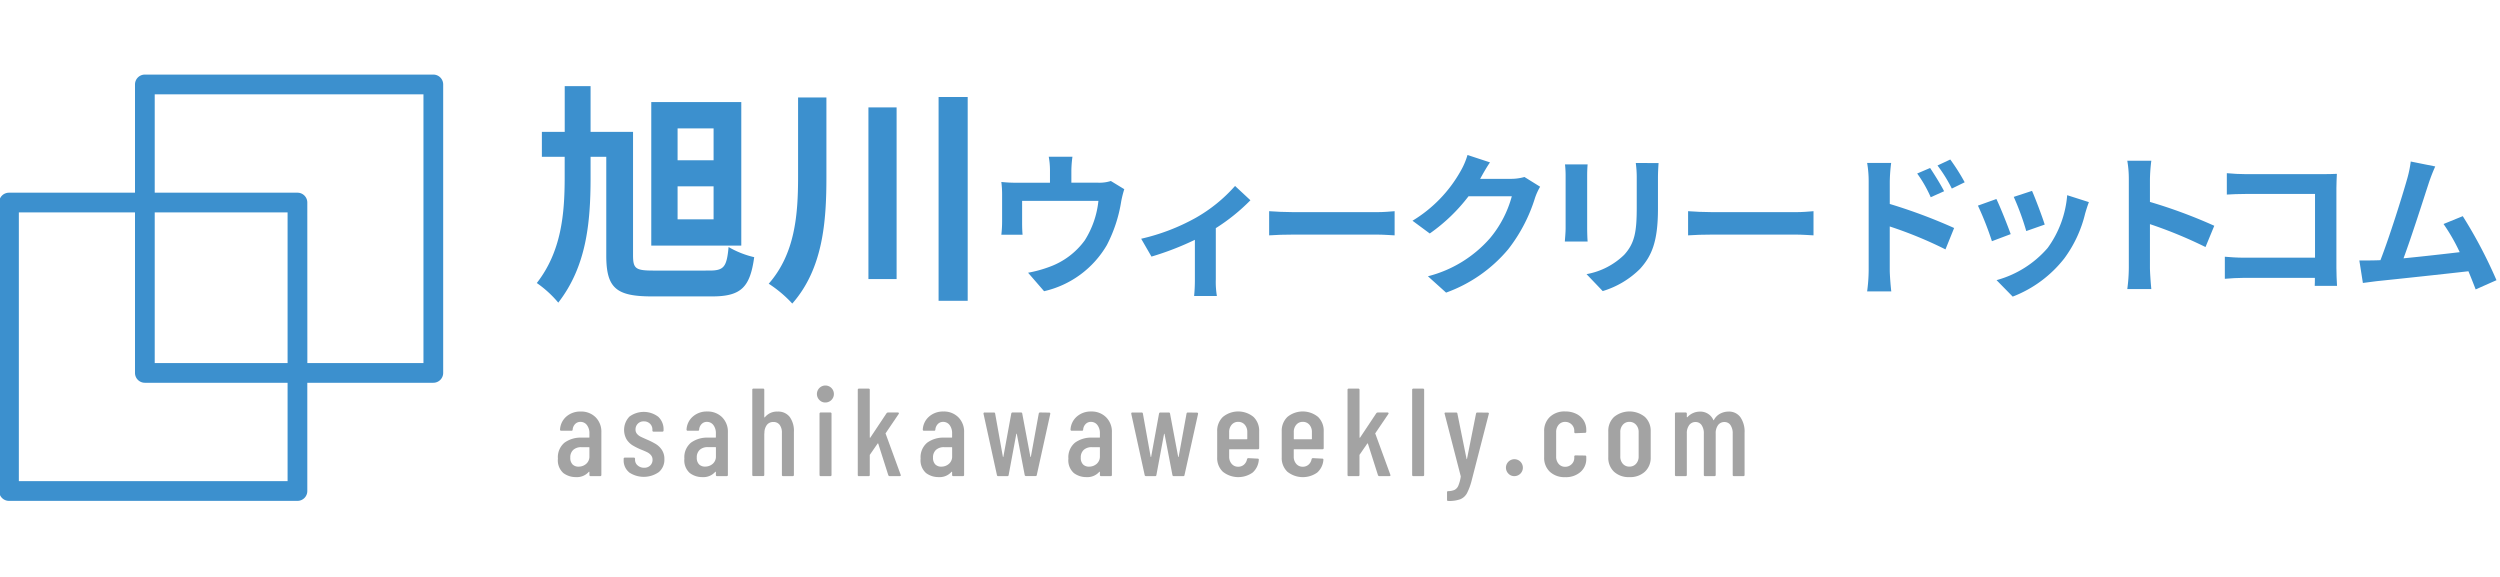 <svg xmlns="http://www.w3.org/2000/svg" viewBox="0 0 260 60"><defs><style>.cls-1{isolation:isolate;}.cls-2{fill:#3c90ce;}.cls-3{fill:#a3a3a3;}</style></defs><g id="旭川W-2" data-name="旭川W"><g class="cls-1"><path class="cls-2" d="M73.781,28.139c1.512,0,1.8-.384,1.992-2.449a9.5,9.5,0,0,0,2.664,1.056c-.431,3.12-1.343,4.081-4.392,4.081H67.828c-3.721,0-4.776-.841-4.776-4.249V16.306H61.42v2.16c0,4.8-.456,9.264-3.36,13.009a11.259,11.259,0,0,0-2.233-2.04c2.544-3.265,2.9-7.129,2.9-10.994V16.306H56.355V13.713h2.376V8.961H61.42v4.752h4.416V26.53c0,1.416.264,1.609,2.137,1.609Zm3.313-2.593H67.732V10.617h9.362ZM74.213,13.354H70.469v3.311h3.744Zm0,6.024H70.469V22.81h3.744Z"/><path class="cls-2" d="M85.947,10.137v8.281c0,4.656-.359,9.528-3.551,13.153a12.689,12.689,0,0,0-2.449-2.064C82.684,26.387,83,22.354,83,18.394V10.137Zm7.3,1.032V29.026H90.316V11.169Zm7.393-1.08V31.283H97.613V10.089Z"/></g><g class="cls-1"><path class="cls-3" d="M61.942,43.394a2.108,2.108,0,0,1,.6,1.573v4.42a.115.115,0,0,1-.13.13H61.43a.115.115,0,0,1-.131-.13V49.1a.042.042,0,0,0-.019-.039c-.013-.009-.028,0-.046.012a1.643,1.643,0,0,1-1.338.546,2.127,2.127,0,0,1-1.307-.422,1.762,1.762,0,0,1-.566-1.5,1.961,1.961,0,0,1,.683-1.657,2.846,2.846,0,0,1,1.787-.526h.754a.046.046,0,0,0,.052-.052v-.377a1.38,1.38,0,0,0-.26-.878.818.818,0,0,0-.676-.331.74.74,0,0,0-.546.221.92.92,0,0,0-.259.572.115.115,0,0,1-.13.13H58.374a.115.115,0,0,1-.13-.13,1.921,1.921,0,0,1,.663-1.353A2.183,2.183,0,0,1,60.39,42.8,2.112,2.112,0,0,1,61.942,43.394Zm-.981,4.848a.994.994,0,0,0,.338-.8v-.884a.046.046,0,0,0-.052-.052h-.793a1.2,1.2,0,0,0-.832.279,1.035,1.035,0,0,0-.311.813.959.959,0,0,0,.233.7.847.847,0,0,0,.624.233A1.183,1.183,0,0,0,60.961,48.242Z"/><path class="cls-3" d="M65.427,49.12a1.584,1.584,0,0,1-.566-1.28v-.117a.115.115,0,0,1,.13-.13h.923a.115.115,0,0,1,.13.13v.09a.757.757,0,0,0,.273.592.989.989,0,0,0,.676.241.865.865,0,0,0,.63-.235.793.793,0,0,0,.241-.6.706.706,0,0,0-.169-.48,1.234,1.234,0,0,0-.4-.306c-.153-.074-.384-.175-.7-.3a6.416,6.416,0,0,1-.838-.429,2,2,0,0,1-.592-.6,2,2,0,0,1,.293-2.366,2.5,2.5,0,0,1,3,.014,1.778,1.778,0,0,1,.552,1.378v.039a.115.115,0,0,1-.13.13h-.9a.115.115,0,0,1-.13-.13v-.091a.82.82,0,0,0-.247-.6.865.865,0,0,0-.637-.247.824.824,0,0,0-.871.846.676.676,0,0,0,.156.455,1.18,1.18,0,0,0,.377.292q.221.111.7.318a7.7,7.7,0,0,1,.884.449,2.047,2.047,0,0,1,.618.6,1.7,1.7,0,0,1,.266.976,1.67,1.67,0,0,1-.579,1.339,2.732,2.732,0,0,1-3.106.019Z"/><path class="cls-3" d="M75.1,43.394a2.111,2.111,0,0,1,.6,1.573v4.42a.115.115,0,0,1-.13.13h-.988a.115.115,0,0,1-.13-.13V49.1a.044.044,0,0,0-.019-.039c-.013-.009-.029,0-.046.012a1.642,1.642,0,0,1-1.339.546,2.129,2.129,0,0,1-1.307-.422,1.761,1.761,0,0,1-.565-1.5,1.96,1.96,0,0,1,.682-1.657,2.847,2.847,0,0,1,1.788-.526H74.4a.047.047,0,0,0,.052-.052v-.377a1.386,1.386,0,0,0-.26-.878.82.82,0,0,0-.675-.331.74.74,0,0,0-.547.221.921.921,0,0,0-.26.572.115.115,0,0,1-.13.13H71.53a.115.115,0,0,1-.13-.13,1.917,1.917,0,0,1,.663-1.353,2.182,2.182,0,0,1,1.482-.519A2.116,2.116,0,0,1,75.1,43.394Zm-.982,4.848a.994.994,0,0,0,.338-.8v-.884A.047.047,0,0,0,74.4,46.5H73.61a1.2,1.2,0,0,0-.832.279,1.035,1.035,0,0,0-.312.813.955.955,0,0,0,.234.7.847.847,0,0,0,.624.233A1.183,1.183,0,0,0,74.117,48.242Z"/><path class="cls-3" d="M82.131,43.361a2.475,2.475,0,0,1,.435,1.567v4.459a.114.114,0,0,1-.129.13h-.988a.115.115,0,0,1-.131-.13V45.031a1.341,1.341,0,0,0-.233-.844.778.778,0,0,0-.65-.3.816.816,0,0,0-.669.292,1.364,1.364,0,0,0-.267.826c0,.052,0,.078-.014.078v4.3a.115.115,0,0,1-.13.13h-.987a.115.115,0,0,1-.131-.13v-8.84a.115.115,0,0,1,.131-.13h.987a.115.115,0,0,1,.13.13v2.834a.031.031,0,0,0,.027.032c.017.005.034-.007.051-.032a1.6,1.6,0,0,1,1.314-.572A1.5,1.5,0,0,1,82.131,43.361Z"/><path class="cls-3" d="M85.245,41.626a.883.883,0,1,1,.6.233A.81.81,0,0,1,85.245,41.626Zm-.014,7.761V43.029a.115.115,0,0,1,.13-.13h.989a.114.114,0,0,1,.129.13v6.358a.114.114,0,0,1-.129.13h-.989A.115.115,0,0,1,85.231,49.387Z"/><path class="cls-3" d="M89.209,49.387v-8.84a.115.115,0,0,1,.131-.13h.987a.115.115,0,0,1,.13.13v4.927a.051.051,0,0,0,.026.051c.018.009.031,0,.039-.025L92.2,42.978a.2.2,0,0,1,.156-.079h1.014a.112.112,0,0,1,.105.046.11.11,0,0,1-.014.111l-1.339,1.975a.058.058,0,0,0-.013.078l1.56,4.265.014.052c0,.06-.039.091-.118.091H92.537a.15.15,0,0,1-.155-.1l-1.04-3.264q-.014-.077-.078-.012l-.781,1.131a.089.089,0,0,0-.026.065v2.054a.115.115,0,0,1-.13.13H89.34A.115.115,0,0,1,89.209,49.387Z"/><path class="cls-3" d="M99.667,43.394a2.111,2.111,0,0,1,.6,1.573v4.42a.114.114,0,0,1-.129.13h-.988a.115.115,0,0,1-.131-.13V49.1a.041.041,0,0,0-.018-.039c-.014-.009-.028,0-.046.012a1.645,1.645,0,0,1-1.339.546,2.129,2.129,0,0,1-1.307-.422,1.764,1.764,0,0,1-.565-1.5,1.961,1.961,0,0,1,.683-1.657,2.844,2.844,0,0,1,1.787-.526h.754a.045.045,0,0,0,.051-.052v-.377a1.385,1.385,0,0,0-.259-.878.819.819,0,0,0-.676-.331.738.738,0,0,0-.546.221.927.927,0,0,0-.26.572.115.115,0,0,1-.13.13H96.1a.115.115,0,0,1-.13-.13,1.917,1.917,0,0,1,.663-1.353,2.178,2.178,0,0,1,1.482-.519A2.112,2.112,0,0,1,99.667,43.394Zm-.981,4.848a1,1,0,0,0,.337-.8v-.884a.045.045,0,0,0-.051-.052h-.793a1.2,1.2,0,0,0-.832.279,1.035,1.035,0,0,0-.312.813.955.955,0,0,0,.234.7.847.847,0,0,0,.624.233A1.185,1.185,0,0,0,98.686,48.242Z"/><path class="cls-3" d="M103.679,49.4l-1.392-6.356v-.026a.1.1,0,0,1,.117-.118h.95a.124.124,0,0,1,.142.118L104.3,47.5c.008.018.016.025.025.025s.018-.007.026-.025l.82-4.485a.132.132,0,0,1,.142-.118h.859a.123.123,0,0,1,.142.118l.845,4.485c.009.018.018.025.026.025s.018-.007.027-.025l.818-4.485a.135.135,0,0,1,.144-.118l.935.014a.124.124,0,0,1,.1.038.123.123,0,0,1,.019.1l-1.4,6.343a.124.124,0,0,1-.142.118h-.976a.135.135,0,0,1-.143-.118l-.819-4.263c-.009-.018-.017-.027-.025-.027s-.018.009-.027.027L104.9,49.4a.123.123,0,0,1-.142.118h-.937A.132.132,0,0,1,103.679,49.4Z"/><path class="cls-3" d="M115.033,43.394a2.108,2.108,0,0,1,.605,1.573v4.42a.115.115,0,0,1-.13.13h-.987a.115.115,0,0,1-.131-.13V49.1a.042.042,0,0,0-.019-.039c-.014-.009-.028,0-.046.012a1.645,1.645,0,0,1-1.339.546,2.126,2.126,0,0,1-1.306-.422,1.762,1.762,0,0,1-.566-1.5,1.961,1.961,0,0,1,.683-1.657,2.846,2.846,0,0,1,1.787-.526h.754a.046.046,0,0,0,.052-.052v-.377a1.38,1.38,0,0,0-.26-.878.819.819,0,0,0-.676-.331.74.74,0,0,0-.546.221.927.927,0,0,0-.26.572.115.115,0,0,1-.129.13h-1.054a.115.115,0,0,1-.13-.13A1.921,1.921,0,0,1,112,43.315a2.18,2.18,0,0,1,1.482-.519A2.112,2.112,0,0,1,115.033,43.394Zm-.981,4.848a1,1,0,0,0,.338-.8v-.884a.046.046,0,0,0-.052-.052h-.793a1.2,1.2,0,0,0-.832.279,1.035,1.035,0,0,0-.312.813.955.955,0,0,0,.234.7.847.847,0,0,0,.624.233A1.185,1.185,0,0,0,114.052,48.242Z"/><path class="cls-3" d="M119.045,49.4l-1.392-6.356v-.026a.1.1,0,0,1,.118-.118h.949a.123.123,0,0,1,.142.118l.807,4.485c.008.018.017.025.025.025s.018-.007.027-.025l.819-4.485a.133.133,0,0,1,.143-.118h.858a.125.125,0,0,1,.143.118l.844,4.485c.009.018.018.025.027.025s.017-.007.026-.025l.818-4.485a.135.135,0,0,1,.144-.118l.936.014a.109.109,0,0,1,.117.143L123.191,49.4a.123.123,0,0,1-.142.118h-.976a.133.133,0,0,1-.142-.118l-.82-4.263c-.008-.018-.017-.027-.025-.027s-.018.009-.026.027l-.793,4.263a.125.125,0,0,1-.143.118h-.936A.133.133,0,0,1,119.045,49.4Z"/><path class="cls-3" d="M130.822,46.722h-2.937a.045.045,0,0,0-.052.051v.7a1.12,1.12,0,0,0,.26.766.851.851,0,0,0,.676.3.882.882,0,0,0,.611-.222.983.983,0,0,0,.311-.571.146.146,0,0,1,.144-.1l.962.051a.126.126,0,0,1,.1.039.1.1,0,0,1,.019.091,1.937,1.937,0,0,1-.643,1.32,2.583,2.583,0,0,1-3.095-.084,1.96,1.96,0,0,1-.591-1.5v-2.7a1.985,1.985,0,0,1,.591-1.5,2.515,2.515,0,0,1,3.191,0,2,2,0,0,1,.585,1.5v1.73A.115.115,0,0,1,130.822,46.722Zm-2.729-2.548a1.122,1.122,0,0,0-.26.766v.69a.046.046,0,0,0,.052.052h1.781a.047.047,0,0,0,.052-.052v-.69a1.127,1.127,0,0,0-.26-.766.87.87,0,0,0-.689-.3A.853.853,0,0,0,128.093,44.174Z"/><path class="cls-3" d="M137.543,46.722H134.6a.045.045,0,0,0-.051.051v.7a1.124,1.124,0,0,0,.259.766.852.852,0,0,0,.676.3.885.885,0,0,0,.612-.222.983.983,0,0,0,.311-.571.144.144,0,0,1,.144-.1l.962.051a.123.123,0,0,1,.1.039.1.1,0,0,1,.02.091,1.942,1.942,0,0,1-.644,1.32,2.583,2.583,0,0,1-3.1-.084,1.963,1.963,0,0,1-.59-1.5v-2.7a1.988,1.988,0,0,1,.59-1.5,2.516,2.516,0,0,1,3.192,0,2,2,0,0,1,.585,1.5v1.73A.115.115,0,0,1,137.543,46.722Zm-2.73-2.548a1.126,1.126,0,0,0-.259.766v.69a.045.045,0,0,0,.051.052h1.782a.046.046,0,0,0,.051-.052v-.69a1.126,1.126,0,0,0-.259-.766.872.872,0,0,0-.69-.3A.855.855,0,0,0,134.813,44.174Z"/><path class="cls-3" d="M140.144,49.387v-8.84a.114.114,0,0,1,.129-.13h.989a.115.115,0,0,1,.13.13v4.927a.049.049,0,0,0,.026.051c.017.009.03,0,.038-.025l1.678-2.522a.2.2,0,0,1,.155-.079H144.3a.109.109,0,0,1,.1.046.1.1,0,0,1-.012.111l-1.339,1.975a.055.055,0,0,0-.013.078l1.56,4.265.012.052c0,.06-.039.091-.117.091h-1.026a.154.154,0,0,1-.157-.1l-1.04-3.264q-.012-.077-.078-.012l-.779,1.131a.085.085,0,0,0-.026.065v2.054a.115.115,0,0,1-.13.13h-.989A.114.114,0,0,1,140.144,49.387Z"/><path class="cls-3" d="M146.864,49.387v-8.84a.115.115,0,0,1,.13-.13h.988a.115.115,0,0,1,.13.13v8.84a.115.115,0,0,1-.13.13h-.988A.115.115,0,0,1,146.864,49.387Z"/><path class="cls-3" d="M150.518,52.064a.152.152,0,0,1-.027-.09v-.767a.115.115,0,0,1,.13-.131,1.645,1.645,0,0,0,.656-.13.865.865,0,0,0,.391-.441,3.9,3.9,0,0,0,.253-.949l-.013-.066-1.664-6.447L150.231,43c0-.069.043-.1.13-.1h1.066c.087,0,.135.039.143.118l.95,4.693c.007.025.016.039.025.039s.017-.014.026-.039l.936-4.693a.134.134,0,0,1,.143-.118l1.079.014a.124.124,0,0,1,.1.038.1.1,0,0,1,.006.1l-1.781,6.916a6.185,6.185,0,0,1-.493,1.332,1.391,1.391,0,0,1-.683.618,3.345,3.345,0,0,1-1.242.182h-.065C150.552,52.1,150.534,52.091,150.518,52.064Z"/><path class="cls-3" d="M156.9,49.282a.88.88,0,1,1,.6.235A.809.809,0,0,1,156.9,49.282Z"/><path class="cls-3" d="M161.184,49.062a1.974,1.974,0,0,1-.592-1.508V44.862a1.985,1.985,0,0,1,.592-1.5,2.192,2.192,0,0,1,1.592-.571,2.541,2.541,0,0,1,1.163.253,1.859,1.859,0,0,1,.767.689,1.838,1.838,0,0,1,.267.982v.169a.115.115,0,0,1-.13.13l-.989.039a.115.115,0,0,1-.129-.13V44.8a.89.89,0,0,0-.273-.651.921.921,0,0,0-.676-.272.853.853,0,0,0-.676.3,1.127,1.127,0,0,0-.26.766v2.536a1.125,1.125,0,0,0,.26.766.851.851,0,0,0,.676.3.921.921,0,0,0,.676-.273.889.889,0,0,0,.273-.651v-.13a.115.115,0,0,1,.129-.13l.989.014a.115.115,0,0,1,.13.13V47.7a1.782,1.782,0,0,1-.6,1.385,2.3,2.3,0,0,1-1.6.539A2.219,2.219,0,0,1,161.184,49.062Z"/><path class="cls-3" d="M167.853,49.055a1.977,1.977,0,0,1-.591-1.5V44.862a1.978,1.978,0,0,1,.6-1.5,2.543,2.543,0,0,1,3.211,0,1.975,1.975,0,0,1,.6,1.5v2.692a1.967,1.967,0,0,1-.6,1.5,2.247,2.247,0,0,1-1.612.565A2.225,2.225,0,0,1,167.853,49.055Zm2.294-.819a1.088,1.088,0,0,0,.273-.773V44.94a1.092,1.092,0,0,0-.273-.766.893.893,0,0,0-.689-.3.873.873,0,0,0-.682.3,1.111,1.111,0,0,0-.266.766v2.523a1.107,1.107,0,0,0,.266.773.88.88,0,0,0,.682.292A.9.9,0,0,0,170.147,48.236Z"/><path class="cls-3" d="M181,43.387a2.637,2.637,0,0,1,.436,1.619v4.381a.115.115,0,0,1-.13.13h-.975a.115.115,0,0,1-.13-.13V45.1a1.484,1.484,0,0,0-.234-.891.737.737,0,0,0-.624-.318.8.8,0,0,0-.663.318,1.4,1.4,0,0,0-.247.878v4.3a.115.115,0,0,1-.13.13h-.975a.115.115,0,0,1-.13-.13V45.1a1.484,1.484,0,0,0-.234-.891.737.737,0,0,0-.624-.318.8.8,0,0,0-.663.318,1.4,1.4,0,0,0-.247.878v4.3a.115.115,0,0,1-.13.13h-.975a.115.115,0,0,1-.131-.13V43.029a.116.116,0,0,1,.131-.13h.975a.115.115,0,0,1,.13.13v.325a.047.047,0,0,0,.019.04c.013.008.029,0,.046-.013a1.693,1.693,0,0,1,.6-.43,1.724,1.724,0,0,1,.676-.142,1.465,1.465,0,0,1,1.417.871.031.031,0,0,0,.039.019c.017,0,.03-.023.039-.058a1.557,1.557,0,0,1,.663-.637,1.887,1.887,0,0,1,.832-.2A1.462,1.462,0,0,1,181,43.387Z"/></g><path class="cls-2" d="M45.065,39.808H30.935a1.026,1.026,0,0,1-1.026-1.026V22.091H15.065a1.025,1.025,0,0,1-1.025-1.026V8.782a1.025,1.025,0,0,1,1.025-1.025h30a1.025,1.025,0,0,1,1.026,1.025v30A1.026,1.026,0,0,1,45.065,39.808Zm-13.1-2.051H44.04V9.808H16.091V20.04H30.935a1.025,1.025,0,0,1,1.025,1.025Z"/><path class="cls-2" d="M30.935,52.091h-30A1.026,1.026,0,0,1-.091,51.065v-30A1.025,1.025,0,0,1,.935,20.04h14.13a1.025,1.025,0,0,1,1.026,1.025V37.757H30.935a1.025,1.025,0,0,1,1.025,1.025V51.065A1.025,1.025,0,0,1,30.935,52.091ZM1.96,50.04H29.909V39.808H15.065a1.025,1.025,0,0,1-1.025-1.026V22.091H1.96Z"/><g class="cls-1"><path class="cls-2" d="M116.924,19.675a10.892,10.892,0,0,0-.32,1.281,14.882,14.882,0,0,1-1.489,4.529,10.169,10.169,0,0,1-6.53,4.8l-1.665-1.921a13.052,13.052,0,0,0,2.258-.624,7.835,7.835,0,0,0,3.633-2.737,9.5,9.5,0,0,0,1.424-4.113H106.3v2.337c0,.368.016.864.048,1.184h-2.209a11.9,11.9,0,0,0,.08-1.345V20.3a10.221,10.221,0,0,0-.08-1.377,13.657,13.657,0,0,0,1.633.08h3.425V17.771a7.823,7.823,0,0,0-.128-1.473h2.465a11.63,11.63,0,0,0-.112,1.473V19H114.2a3.888,3.888,0,0,0,1.328-.176Z"/><path class="cls-2" d="M130.044,20.827a20.023,20.023,0,0,1-3.6,2.9v5.33a8.892,8.892,0,0,0,.113,1.728h-2.369a17,17,0,0,0,.08-1.728V24.941a30.15,30.15,0,0,1-4.514,1.745l-1.072-1.857a21.41,21.41,0,0,0,5.65-2.161,15.917,15.917,0,0,0,4.113-3.329Z"/><path class="cls-2" d="M131.991,21.964c.576.048,1.745.1,2.577.1h8.6c.736,0,1.456-.064,1.873-.1v2.513c-.385-.016-1.2-.08-1.873-.08h-8.6c-.912,0-1.984.032-2.577.08Z"/><path class="cls-2" d="M160.173,19.419a6.406,6.406,0,0,0-.528,1.152,16.675,16.675,0,0,1-2.786,5.347,15.1,15.1,0,0,1-6.466,4.514l-1.889-1.7a12.749,12.749,0,0,0,6.451-3.953,11.4,11.4,0,0,0,2.274-4.37h-4.5a18.19,18.19,0,0,1-4.034,3.874L146.9,22.956A14.077,14.077,0,0,0,151.9,17.8a7.632,7.632,0,0,0,.721-1.681l2.337.768c-.385.56-.785,1.281-.976,1.632l-.048.081h3.217a5.136,5.136,0,0,0,1.393-.193Z"/><path class="cls-2" d="M165.113,17.1c-.031.352-.048.705-.048,1.216v5.411c0,.4.017,1.024.048,1.392h-2.369c.016-.3.08-.929.08-1.408V18.314a10.66,10.66,0,0,0-.064-1.216Zm7.379-.144c-.031.448-.064.96-.064,1.6v3.169c0,3.441-.672,4.914-1.856,6.226a9.287,9.287,0,0,1-3.89,2.321L165,28.511a7.5,7.5,0,0,0,3.921-2.017c1.089-1.2,1.3-2.4,1.3-4.9V18.555a11.145,11.145,0,0,0-.1-1.6Z"/><path class="cls-2" d="M175.561,21.964c.576.048,1.744.1,2.576.1h8.595c.737,0,1.457-.064,1.873-.1v2.513c-.384-.016-1.2-.08-1.873-.08h-8.595c-.912,0-1.985.032-2.576.08Z"/><path class="cls-2" d="M196.537,21.212a55.564,55.564,0,0,1,6.692,2.5l-.9,2.225a42.8,42.8,0,0,0-5.795-2.385v4.529c0,.448.08,1.569.16,2.226h-2.512a17.356,17.356,0,0,0,.16-2.226v-9.2a11.31,11.31,0,0,0-.16-1.937h2.5a17.153,17.153,0,0,0-.145,1.937Zm4.258-.7a13.023,13.023,0,0,0-1.408-2.466l1.344-.576c.449.673,1.089,1.7,1.457,2.417Zm2.193-.9a14.965,14.965,0,0,0-1.488-2.4l1.328-.624a21.067,21.067,0,0,1,1.5,2.369Z"/><path class="cls-2" d="M209.113,24.349l-1.953.736a32.151,32.151,0,0,0-1.456-3.7l1.921-.689C208.025,21.516,208.793,23.452,209.113,24.349Zm8.131-3.329c-.191.512-.287.848-.384,1.168a12.919,12.919,0,0,1-2.176,4.69,12.5,12.5,0,0,1-5.363,3.97l-1.68-1.713a10.768,10.768,0,0,0,5.314-3.346,10.788,10.788,0,0,0,2.033-5.489Zm-4.594,2.336-1.92.673a26.751,26.751,0,0,0-1.3-3.553l1.9-.624C211.643,20.539,212.427,22.62,212.65,23.356Z"/><path class="cls-2" d="M229.372,25.693a46.09,46.09,0,0,0-5.778-2.384v4.529c0,.465.08,1.585.144,2.225h-2.5a17.123,17.123,0,0,0,.159-2.225V18.65a11.061,11.061,0,0,0-.159-1.936h2.5a17.419,17.419,0,0,0-.144,1.936V21a52.521,52.521,0,0,1,6.691,2.48Z"/><path class="cls-2" d="M240.732,29.728c.016-.257.016-.529.016-.833h-7.3c-.625,0-1.537.047-2.065.1V26.7c.56.048,1.28.1,2,.1h7.379V20.171h-7.187c-.673,0-1.536.032-1.985.064V18.011c.593.063,1.425.1,1.985.1h8.051c.464,0,1.137-.015,1.409-.032-.016.368-.049,1.009-.049,1.473v8.291c0,.56.033,1.409.065,1.89Z"/><path class="cls-2" d="M257.469,30.1c-.209-.545-.465-1.2-.753-1.89-2.609.3-7.459.816-9.476,1.024-.4.049-.992.129-1.5.193l-.368-2.337c.545,0,1.233,0,1.761-.016l.433-.016c.927-2.368,2.3-6.754,2.769-8.419a11.882,11.882,0,0,0,.383-1.841l2.546.512a18.471,18.471,0,0,0-.689,1.777c-.511,1.568-1.808,5.634-2.609,7.779,1.953-.192,4.227-.448,5.843-.64a19.387,19.387,0,0,0-1.681-2.929l2-.816a49.074,49.074,0,0,1,3.506,6.658Z"/></g></g></svg>